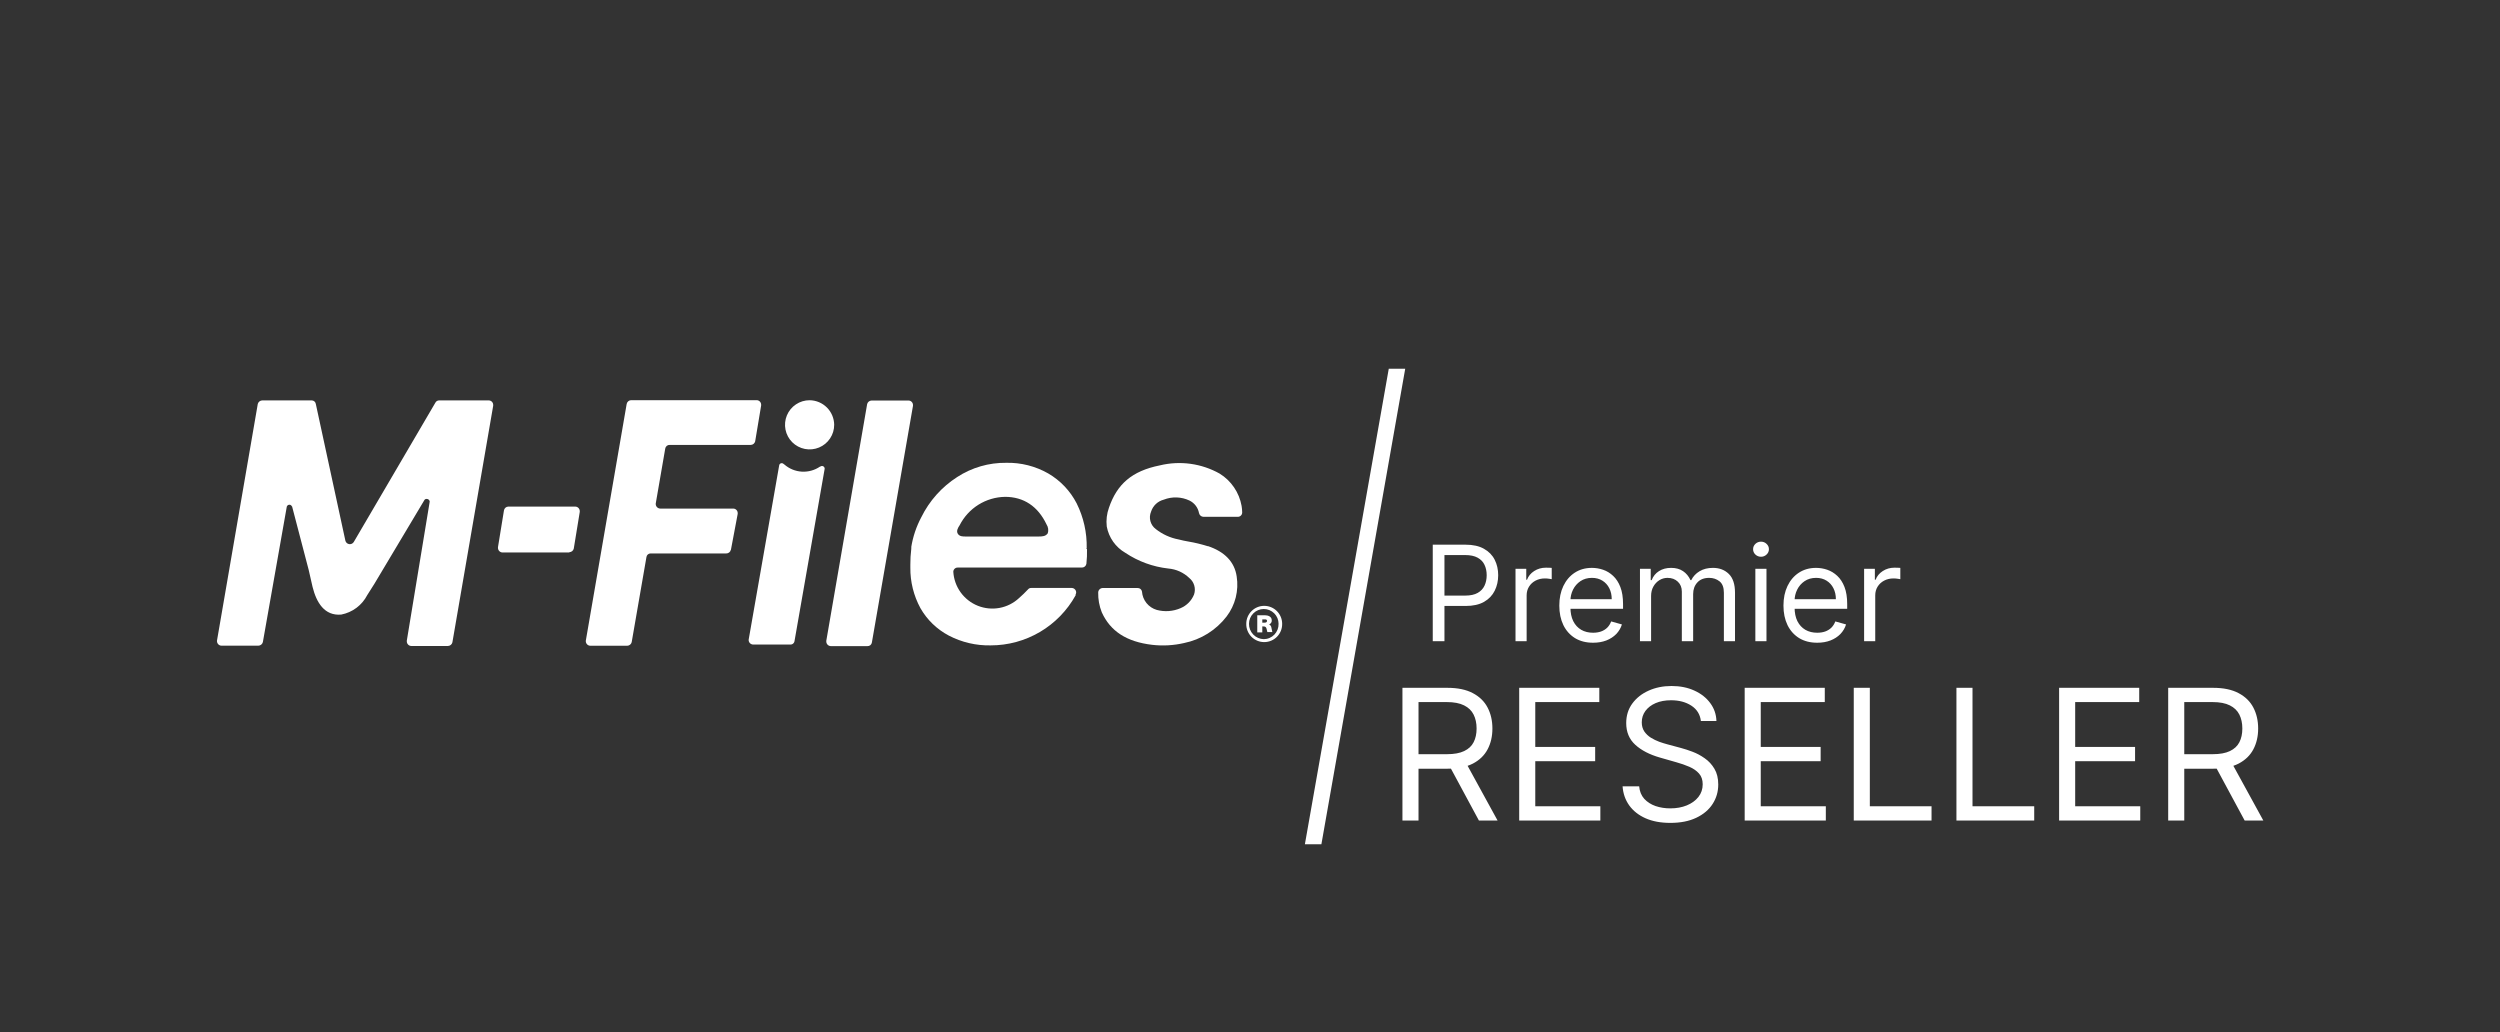 <svg width="293" height="121" viewBox="0 0 293 121" xmlns="http://www.w3.org/2000/svg" fill="#fff">
<rect x="0" y="0" width="293" height="121" fill="#333333" stroke="none"/>
<path d="M164.366 96.169V80.612H169.623C170.839 80.612 171.836 80.819 172.616 81.235C173.396 81.645 173.974 82.21 174.348 82.929C174.723 83.648 174.91 84.466 174.91 85.382C174.91 86.299 174.723 87.112 174.348 87.821C173.974 88.53 173.399 89.087 172.624 89.492C171.849 89.892 170.859 90.092 169.654 90.092H165.4V88.391H169.593C170.423 88.391 171.092 88.269 171.598 88.026C172.11 87.783 172.48 87.439 172.707 86.993C172.94 86.542 173.057 86.005 173.057 85.382C173.057 84.759 172.94 84.215 172.707 83.749C172.475 83.283 172.102 82.924 171.591 82.67C171.079 82.412 170.403 82.283 169.563 82.283H166.25V96.169H164.366ZM171.69 89.181L175.518 96.169H173.33L169.563 89.181H171.69ZM178.05 96.169V80.612H187.439V82.283H179.934V87.54H186.953V89.211H179.934V94.498H187.561V96.169H178.05ZM199.343 84.501C199.252 83.731 198.882 83.134 198.234 82.708C197.585 82.283 196.79 82.07 195.848 82.07C195.16 82.07 194.557 82.182 194.04 82.404C193.529 82.627 193.129 82.934 192.84 83.324C192.557 83.714 192.415 84.157 192.415 84.653C192.415 85.068 192.514 85.425 192.711 85.724C192.914 86.018 193.172 86.264 193.486 86.461C193.8 86.653 194.129 86.813 194.473 86.94C194.818 87.061 195.134 87.16 195.423 87.236L197.003 87.661C197.408 87.768 197.859 87.915 198.355 88.102C198.857 88.289 199.335 88.545 199.791 88.869C200.252 89.188 200.632 89.598 200.93 90.1C201.229 90.601 201.379 91.216 201.379 91.946C201.379 92.786 201.158 93.546 200.718 94.225C200.282 94.903 199.644 95.443 198.803 95.843C197.968 96.243 196.952 96.443 195.757 96.443C194.643 96.443 193.678 96.263 192.863 95.904C192.053 95.544 191.415 95.043 190.949 94.399C190.488 93.756 190.227 93.009 190.166 92.159H192.111C192.162 92.746 192.359 93.232 192.703 93.617C193.053 93.997 193.493 94.28 194.025 94.468C194.562 94.65 195.139 94.741 195.757 94.741C196.476 94.741 197.122 94.625 197.694 94.392C198.267 94.154 198.72 93.825 199.054 93.404C199.388 92.979 199.556 92.483 199.556 91.915C199.556 91.399 199.411 90.978 199.123 90.654C198.834 90.33 198.454 90.067 197.983 89.864C197.512 89.662 197.003 89.484 196.456 89.333L194.542 88.786C193.326 88.436 192.364 87.937 191.655 87.289C190.946 86.641 190.592 85.793 190.592 84.744C190.592 83.873 190.827 83.114 191.298 82.465C191.774 81.812 192.412 81.306 193.212 80.946C194.018 80.581 194.917 80.399 195.909 80.399C196.912 80.399 197.803 80.579 198.583 80.938C199.363 81.293 199.981 81.779 200.437 82.397C200.898 83.015 201.141 83.716 201.166 84.501H199.343ZM204.476 96.169V80.612H213.865V82.283H206.36V87.54H213.379V89.211H206.36V94.498H213.987V96.169H204.476ZM217.261 96.169V80.612H219.145V94.498H226.377V96.169H217.261ZM229.294 96.169V80.612H231.178V94.498H238.41V96.169H229.294ZM241.327 96.169V80.612H250.716V82.283H243.211V87.54H250.23V89.211H243.211V94.498H250.838V96.169H241.327ZM254.112 96.169V80.612H259.369C260.584 80.612 261.582 80.819 262.362 81.235C263.142 81.645 263.719 82.21 264.094 82.929C264.468 83.648 264.656 84.466 264.656 85.382C264.656 86.299 264.468 87.112 264.094 87.821C263.719 88.53 263.144 89.087 262.369 89.492C261.594 89.892 260.604 90.092 259.399 90.092H255.145V88.391H259.338C260.169 88.391 260.837 88.269 261.344 88.026C261.855 87.783 262.225 87.439 262.453 86.993C262.686 86.542 262.802 86.005 262.802 85.382C262.802 84.759 262.686 84.215 262.453 83.749C262.22 83.283 261.848 82.924 261.336 82.67C260.825 82.412 260.149 82.283 259.308 82.283H255.996V96.169H254.112ZM261.435 89.181L265.264 96.169H263.076L259.308 89.181H261.435Z" />
<path d="M150.269 73.108C150.274 73.388 150.224 73.666 150.121 73.926C150.018 74.186 149.864 74.423 149.668 74.623C149.472 74.823 149.238 74.981 148.98 75.09C148.722 75.198 148.445 75.254 148.165 75.254C147.885 75.254 147.608 75.198 147.35 75.09C147.092 74.981 146.859 74.823 146.663 74.623C146.467 74.423 146.313 74.186 146.21 73.926C146.106 73.666 146.056 73.388 146.062 73.108C146.062 72.55 146.283 72.015 146.678 71.621C147.072 71.227 147.607 71.005 148.165 71.005C148.723 71.005 149.258 71.227 149.653 71.621C150.047 72.015 150.269 72.55 150.269 73.108ZM146.384 73.108C146.377 73.576 146.555 74.028 146.879 74.366C147.203 74.704 147.648 74.899 148.116 74.91C148.349 74.907 148.578 74.859 148.792 74.766C149.005 74.674 149.198 74.54 149.36 74.372C149.521 74.204 149.647 74.006 149.731 73.789C149.815 73.572 149.855 73.341 149.848 73.108C149.848 72.649 149.666 72.209 149.341 71.884C149.016 71.559 148.575 71.376 148.116 71.376C147.657 71.376 147.216 71.559 146.892 71.884C146.567 72.209 146.384 72.649 146.384 73.108ZM149.049 72.688C149.061 72.792 149.037 72.898 148.981 72.987C148.925 73.077 148.84 73.144 148.74 73.178C148.818 73.218 148.884 73.276 148.932 73.349C148.98 73.421 149.008 73.505 149.014 73.592L149.119 74.076H148.53L148.46 73.767C148.39 73.417 148.221 73.417 148.046 73.417H147.941V74.118H147.352V72.106H148.221C148.6 72.106 149.049 72.246 149.049 72.695M147.941 72.59V72.975H148.221C148.39 72.975 148.495 72.905 148.495 72.765C148.495 72.624 148.39 72.59 148.221 72.59H147.941Z" />
<path d="M97.767 49.781C97.769 50.352 97.601 50.91 97.285 51.384C96.969 51.859 96.52 52.23 95.993 52.449C95.467 52.668 94.887 52.726 94.328 52.616C93.768 52.505 93.254 52.231 92.85 51.829C92.447 51.426 92.171 50.912 92.06 50.353C91.948 49.794 92.005 49.214 92.222 48.687C92.44 48.16 92.81 47.71 93.284 47.393C93.758 47.076 94.315 46.907 94.885 46.907C95.646 46.916 96.372 47.221 96.911 47.758C97.449 48.295 97.756 49.021 97.767 49.781Z" />
<path d="M66.728 64.716C66.849 64.713 66.965 64.67 67.059 64.594C67.153 64.518 67.219 64.413 67.246 64.295L67.948 59.997V59.892C67.944 59.755 67.888 59.626 67.792 59.529C67.695 59.432 67.565 59.377 67.429 59.373H59.555C59.434 59.38 59.319 59.428 59.23 59.51C59.14 59.592 59.082 59.702 59.064 59.822L58.363 64.127V64.232C58.368 64.369 58.426 64.499 58.523 64.595C58.621 64.692 58.752 64.747 58.889 64.751H66.728V64.716Z" />
<path d="M101.666 75.724C101.789 75.73 101.91 75.691 102.006 75.613C102.102 75.536 102.165 75.425 102.184 75.303L107.001 47.566V47.461C106.999 47.324 106.944 47.193 106.847 47.096C106.75 46.999 106.619 46.944 106.482 46.942H102.149C102.029 46.944 101.914 46.986 101.82 47.061C101.726 47.136 101.66 47.239 101.63 47.356L96.842 75.1V75.198C96.845 75.335 96.901 75.466 96.997 75.564C97.094 75.661 97.223 75.718 97.361 75.724H101.666Z" />
<path d="M141.561 64.022C140.813 63.783 140.049 63.598 139.275 63.468C138.889 63.398 138.511 63.327 138.132 63.222C137.157 63.039 136.24 62.623 135.461 62.009C135.151 61.78 134.929 61.453 134.828 61.082C134.728 60.71 134.755 60.316 134.907 59.962C135.015 59.621 135.208 59.313 135.468 59.068C135.728 58.823 136.047 58.648 136.393 58.56C136.876 58.37 137.393 58.282 137.911 58.3C138.43 58.318 138.939 58.442 139.408 58.665C139.695 58.804 139.945 59.009 140.138 59.262C140.332 59.515 140.463 59.81 140.523 60.123C140.545 60.246 140.609 60.357 140.703 60.439C140.798 60.521 140.917 60.568 141.042 60.572H145.066C145.135 60.573 145.203 60.56 145.266 60.534C145.329 60.509 145.387 60.47 145.435 60.422C145.484 60.374 145.522 60.316 145.548 60.253C145.573 60.189 145.586 60.121 145.585 60.053C145.581 59.797 145.557 59.541 145.515 59.289C145.376 58.514 145.076 57.777 144.634 57.126C144.192 56.475 143.618 55.924 142.949 55.51C140.818 54.312 138.313 53.966 135.937 54.542C132.642 55.201 130.91 56.758 129.971 59.499C129.715 60.203 129.627 60.957 129.711 61.701C129.829 62.343 130.085 62.953 130.461 63.487C130.838 64.02 131.326 64.466 131.892 64.793C133.397 65.798 135.12 66.428 136.919 66.63C137.842 66.705 138.712 67.096 139.38 67.738C139.662 67.964 139.867 68.273 139.967 68.62C140.068 68.968 140.058 69.338 139.941 69.68C139.651 70.396 139.088 70.968 138.377 71.271C137.493 71.657 136.505 71.731 135.573 71.482C135.099 71.344 134.68 71.064 134.37 70.681C134.06 70.297 133.876 69.828 133.841 69.336C133.822 69.214 133.758 69.104 133.663 69.026C133.567 68.948 133.445 68.909 133.322 68.915H129.227C129.092 68.921 128.963 68.977 128.866 69.073C128.77 69.169 128.714 69.298 128.709 69.434C128.692 70.231 128.835 71.022 129.129 71.762C130.132 73.978 132.039 75.226 135.054 75.576C136.293 75.717 137.548 75.646 138.763 75.366C140.751 74.963 142.526 73.855 143.762 72.246C144.264 71.585 144.627 70.829 144.829 70.024C145.031 69.219 145.069 68.382 144.94 67.562C144.695 65.865 143.538 64.653 141.54 63.993" />
<path d="M85.665 64.436L86.458 60.229V60.123C86.456 59.986 86.401 59.855 86.304 59.759C86.207 59.662 86.076 59.606 85.939 59.605H77.378C77.241 59.601 77.11 59.546 77.012 59.449C76.915 59.353 76.857 59.223 76.852 59.086V59.016L77.967 52.565C77.986 52.443 78.049 52.333 78.145 52.255C78.241 52.177 78.362 52.138 78.486 52.144H87.986C88.106 52.142 88.222 52.1 88.316 52.025C88.409 51.95 88.476 51.847 88.505 51.731L89.206 47.524V47.419C89.203 47.282 89.147 47.152 89.05 47.056C88.954 46.959 88.824 46.903 88.687 46.9H73.963C73.839 46.904 73.719 46.951 73.625 47.033C73.531 47.114 73.467 47.226 73.445 47.349L68.656 75.093V75.156C68.659 75.293 68.715 75.424 68.811 75.522C68.907 75.619 69.037 75.677 69.175 75.682H73.515C73.635 75.678 73.751 75.634 73.845 75.558C73.938 75.483 74.005 75.378 74.034 75.261L75.765 65.277C75.782 65.161 75.841 65.055 75.93 64.979C76.019 64.903 76.132 64.862 76.249 64.863H85.126C85.248 64.864 85.368 64.823 85.463 64.746C85.559 64.67 85.626 64.562 85.651 64.442" />
<path d="M36.628 68.768C37.083 70.612 38.03 72.204 39.993 72.028C40.641 71.903 41.253 71.632 41.781 71.236C42.309 70.84 42.741 70.329 43.043 69.743L43.877 68.424L49.739 58.608C49.766 58.562 49.807 58.524 49.855 58.5C49.904 58.477 49.959 58.468 50.012 58.475C50.099 58.473 50.183 58.504 50.248 58.561C50.313 58.618 50.354 58.697 50.363 58.784L47.678 75.085V75.183C47.681 75.32 47.737 75.451 47.833 75.549C47.929 75.647 48.059 75.704 48.197 75.709H52.502C52.622 75.705 52.738 75.662 52.831 75.586C52.925 75.51 52.991 75.406 53.02 75.288L57.802 47.551V47.446C57.8 47.309 57.745 47.178 57.648 47.081C57.551 46.984 57.42 46.929 57.283 46.927H51.471C51.378 46.926 51.286 46.95 51.207 46.999C51.127 47.047 51.063 47.117 51.022 47.201L41.452 63.537C41.393 63.625 41.31 63.693 41.214 63.735C41.117 63.776 41.01 63.788 40.907 63.769C40.803 63.751 40.707 63.702 40.631 63.63C40.555 63.557 40.501 63.464 40.477 63.362L37.013 47.341C36.996 47.225 36.938 47.12 36.849 47.043C36.76 46.967 36.647 46.926 36.529 46.927H30.738C30.617 46.929 30.5 46.971 30.406 47.046C30.311 47.12 30.243 47.224 30.212 47.341L25.43 75.085V75.148C25.434 75.285 25.489 75.416 25.586 75.514C25.682 75.612 25.812 75.669 25.949 75.674H30.282C30.404 75.67 30.521 75.627 30.615 75.552C30.71 75.476 30.778 75.371 30.808 75.253L33.613 59.373C33.639 59.3 33.688 59.239 33.753 59.197C33.791 59.173 33.833 59.158 33.878 59.152C33.922 59.146 33.967 59.15 34.01 59.164C34.052 59.177 34.092 59.2 34.125 59.23C34.158 59.26 34.184 59.296 34.202 59.337L34.237 59.373L36.179 66.798L36.628 68.768Z" />
<path d="M122.77 62.528C122.56 62.844 122.174 62.879 121.76 62.879H113.164C112.849 62.879 112.463 62.879 112.26 62.563C112.056 62.248 112.26 61.862 112.47 61.561C112.971 60.574 113.731 59.743 114.668 59.156C115.606 58.569 116.686 58.249 117.792 58.23C119.979 58.23 121.641 59.338 122.651 61.456C122.754 61.612 122.82 61.79 122.845 61.976C122.869 62.161 122.851 62.35 122.791 62.528M127.362 64.232C127.397 62.417 126.993 60.62 126.184 58.994C125.431 57.533 124.275 56.316 122.854 55.489C121.361 54.637 119.665 54.206 117.946 54.241C115.902 54.213 113.896 54.794 112.183 55.909C110.377 57.067 108.922 58.696 107.976 60.621C107.392 61.716 106.994 62.901 106.798 64.127C106.818 64.181 106.818 64.241 106.798 64.295V64.365C106.725 64.963 106.69 65.565 106.693 66.167V66.483V66.518C106.674 68.177 107.08 69.813 107.871 71.271C108.651 72.64 109.807 73.756 111.201 74.49C112.714 75.28 114.402 75.675 116.109 75.639C118.14 75.64 120.133 75.096 121.883 74.066C123.633 73.035 125.074 71.554 126.058 69.778C126.066 69.761 126.07 69.744 126.07 69.725C126.07 69.707 126.066 69.689 126.058 69.673C126.102 69.598 126.126 69.514 126.128 69.427C126.125 69.291 126.069 69.161 125.972 69.064C125.876 68.968 125.746 68.912 125.61 68.909H120.863C120.789 68.904 120.716 68.918 120.648 68.949C120.581 68.979 120.522 69.026 120.477 69.084C120.148 69.435 119.802 69.77 119.439 70.087C118.803 70.683 118.01 71.085 117.153 71.246C116.296 71.407 115.411 71.321 114.602 70.997C113.792 70.673 113.092 70.126 112.583 69.418C112.074 68.71 111.777 67.872 111.727 67.001C111.732 66.869 111.79 66.744 111.887 66.653C111.984 66.562 112.113 66.514 112.246 66.518H126.808C126.934 66.517 127.056 66.472 127.151 66.39C127.246 66.307 127.309 66.194 127.327 66.069C127.388 65.503 127.411 64.934 127.397 64.365C127.374 64.353 127.354 64.333 127.342 64.309C127.329 64.286 127.324 64.259 127.327 64.232" />
<path d="M96.652 54.935C96.653 54.874 96.637 54.815 96.605 54.763C96.573 54.712 96.526 54.671 96.472 54.645C96.417 54.619 96.356 54.61 96.296 54.617C96.236 54.625 96.18 54.65 96.133 54.689H96.098C95.476 55.114 94.731 55.32 93.979 55.277C93.227 55.234 92.51 54.944 91.941 54.451C91.941 54.451 91.835 54.381 91.8 54.346C91.758 54.313 91.707 54.292 91.654 54.285C91.6 54.279 91.546 54.287 91.497 54.308C91.447 54.33 91.404 54.364 91.373 54.407C91.341 54.451 91.322 54.502 91.317 54.556L87.741 74.98V75.022C87.746 75.159 87.803 75.289 87.901 75.386C87.999 75.482 88.129 75.538 88.267 75.541H92.6C92.724 75.553 92.848 75.516 92.945 75.437C93.042 75.358 93.105 75.245 93.119 75.12L96.652 54.935Z" />
<path d="M167.919 75.151V63.836H171.743C172.63 63.836 173.356 63.996 173.92 64.317C174.487 64.634 174.907 65.063 175.179 65.604C175.452 66.146 175.588 66.75 175.588 67.416C175.588 68.083 175.452 68.689 175.179 69.234C174.91 69.779 174.494 70.214 173.931 70.538C173.367 70.859 172.645 71.019 171.765 71.019H169.024V69.803H171.721C172.328 69.803 172.816 69.698 173.185 69.488C173.553 69.278 173.82 68.995 173.986 68.637C174.155 68.276 174.24 67.87 174.24 67.416C174.24 66.963 174.155 66.558 173.986 66.201C173.82 65.844 173.551 65.564 173.179 65.361C172.807 65.155 172.314 65.052 171.698 65.052H169.29V75.151H167.919ZM177.618 75.151V66.665H178.878V67.947H178.967C179.121 67.527 179.401 67.186 179.806 66.925C180.212 66.663 180.668 66.532 181.177 66.532C181.272 66.532 181.392 66.534 181.536 66.538C181.679 66.542 181.788 66.547 181.862 66.555V67.88C181.817 67.87 181.716 67.853 181.558 67.831C181.403 67.805 181.239 67.792 181.066 67.792C180.654 67.792 180.285 67.879 179.961 68.052C179.641 68.221 179.386 68.457 179.199 68.759C179.014 69.057 178.922 69.398 178.922 69.781V75.151H177.618ZM186.707 75.328C185.889 75.328 185.184 75.148 184.591 74.787C184.002 74.422 183.547 73.914 183.226 73.262C182.91 72.606 182.751 71.844 182.751 70.975C182.751 70.105 182.91 69.339 183.226 68.676C183.547 68.009 183.992 67.49 184.563 67.118C185.138 66.742 185.808 66.555 186.574 66.555C187.016 66.555 187.453 66.628 187.884 66.775C188.315 66.923 188.707 67.162 189.061 67.494C189.414 67.822 189.696 68.256 189.906 68.798C190.116 69.339 190.221 70.006 190.221 70.798V71.35H183.679V70.223H188.895C188.895 69.744 188.799 69.317 188.608 68.941C188.42 68.566 188.151 68.269 187.801 68.052C187.455 67.835 187.046 67.726 186.574 67.726C186.055 67.726 185.606 67.855 185.226 68.112C184.851 68.367 184.562 68.698 184.359 69.107C184.156 69.516 184.055 69.954 184.055 70.422V71.173C184.055 71.814 184.166 72.358 184.387 72.803C184.611 73.245 184.922 73.582 185.32 73.814C185.718 74.043 186.18 74.157 186.707 74.157C187.05 74.157 187.359 74.109 187.635 74.013C187.915 73.914 188.156 73.766 188.359 73.571C188.562 73.372 188.718 73.126 188.829 72.831L190.088 73.184C189.956 73.612 189.733 73.987 189.42 74.312C189.107 74.632 188.72 74.882 188.26 75.063C187.799 75.24 187.282 75.328 186.707 75.328ZM192.204 75.151V66.665H193.464V67.991H193.575C193.751 67.538 194.037 67.186 194.431 66.936C194.825 66.682 195.298 66.555 195.851 66.555C196.411 66.555 196.877 66.682 197.249 66.936C197.624 67.186 197.917 67.538 198.127 67.991H198.216C198.433 67.553 198.759 67.205 199.194 66.947C199.628 66.685 200.149 66.555 200.757 66.555C201.516 66.555 202.136 66.792 202.619 67.267C203.102 67.739 203.343 68.474 203.343 69.472V75.151H202.039V69.472C202.039 68.846 201.868 68.398 201.525 68.129C201.182 67.86 200.779 67.726 200.315 67.726C199.718 67.726 199.256 67.906 198.928 68.267C198.6 68.624 198.437 69.078 198.437 69.626V75.151H197.111V69.339C197.111 68.857 196.954 68.468 196.641 68.173C196.328 67.875 195.925 67.726 195.431 67.726C195.092 67.726 194.775 67.816 194.481 67.996C194.19 68.177 193.954 68.427 193.774 68.748C193.597 69.065 193.508 69.431 193.508 69.847V75.151H192.204ZM205.727 75.151V66.665H207.031V75.151H205.727ZM206.39 65.251C206.136 65.251 205.916 65.164 205.732 64.991C205.552 64.818 205.462 64.61 205.462 64.367C205.462 64.124 205.552 63.915 205.732 63.742C205.916 63.569 206.136 63.483 206.39 63.483C206.644 63.483 206.861 63.569 207.042 63.742C207.226 63.915 207.318 64.124 207.318 64.367C207.318 64.61 207.226 64.818 207.042 64.991C206.861 65.164 206.644 65.251 206.39 65.251ZM212.977 75.328C212.159 75.328 211.454 75.148 210.861 74.787C210.272 74.422 209.817 73.914 209.496 73.262C209.179 72.606 209.021 71.844 209.021 70.975C209.021 70.105 209.179 69.339 209.496 68.676C209.817 68.009 210.262 67.49 210.833 67.118C211.408 66.742 212.078 66.555 212.844 66.555C213.286 66.555 213.723 66.628 214.154 66.775C214.585 66.923 214.977 67.162 215.331 67.494C215.684 67.822 215.966 68.256 216.176 68.798C216.386 69.339 216.491 70.006 216.491 70.798V71.35H209.949V70.223H215.165C215.165 69.744 215.069 69.317 214.878 68.941C214.69 68.566 214.421 68.269 214.071 68.052C213.725 67.835 213.316 67.726 212.844 67.726C212.325 67.726 211.876 67.855 211.496 68.112C211.121 68.367 210.831 68.698 210.629 69.107C210.426 69.516 210.325 69.954 210.325 70.422V71.173C210.325 71.814 210.435 72.358 210.656 72.803C210.881 73.245 211.192 73.582 211.59 73.814C211.988 74.043 212.45 74.157 212.977 74.157C213.319 74.157 213.629 74.109 213.905 74.013C214.185 73.914 214.426 73.766 214.629 73.571C214.831 73.372 214.988 73.126 215.099 72.831L216.358 73.184C216.226 73.612 216.003 73.987 215.69 74.312C215.377 74.632 214.99 74.882 214.529 75.063C214.069 75.24 213.552 75.328 212.977 75.328ZM218.474 75.151V66.665H219.734V67.947H219.822C219.977 67.527 220.257 67.186 220.662 66.925C221.067 66.663 221.524 66.532 222.032 66.532C222.128 66.532 222.248 66.534 222.391 66.538C222.535 66.542 222.644 66.547 222.717 66.555V67.88C222.673 67.87 222.572 67.853 222.414 67.831C222.259 67.805 222.095 67.792 221.922 67.792C221.509 67.792 221.141 67.879 220.817 68.052C220.496 68.221 220.242 68.457 220.054 68.759C219.87 69.057 219.778 69.398 219.778 69.781V75.151H218.474Z" />
<path d="M154.868 98.945H152.933L162.763 43.219H164.691L154.868 98.945Z" />
</svg>
